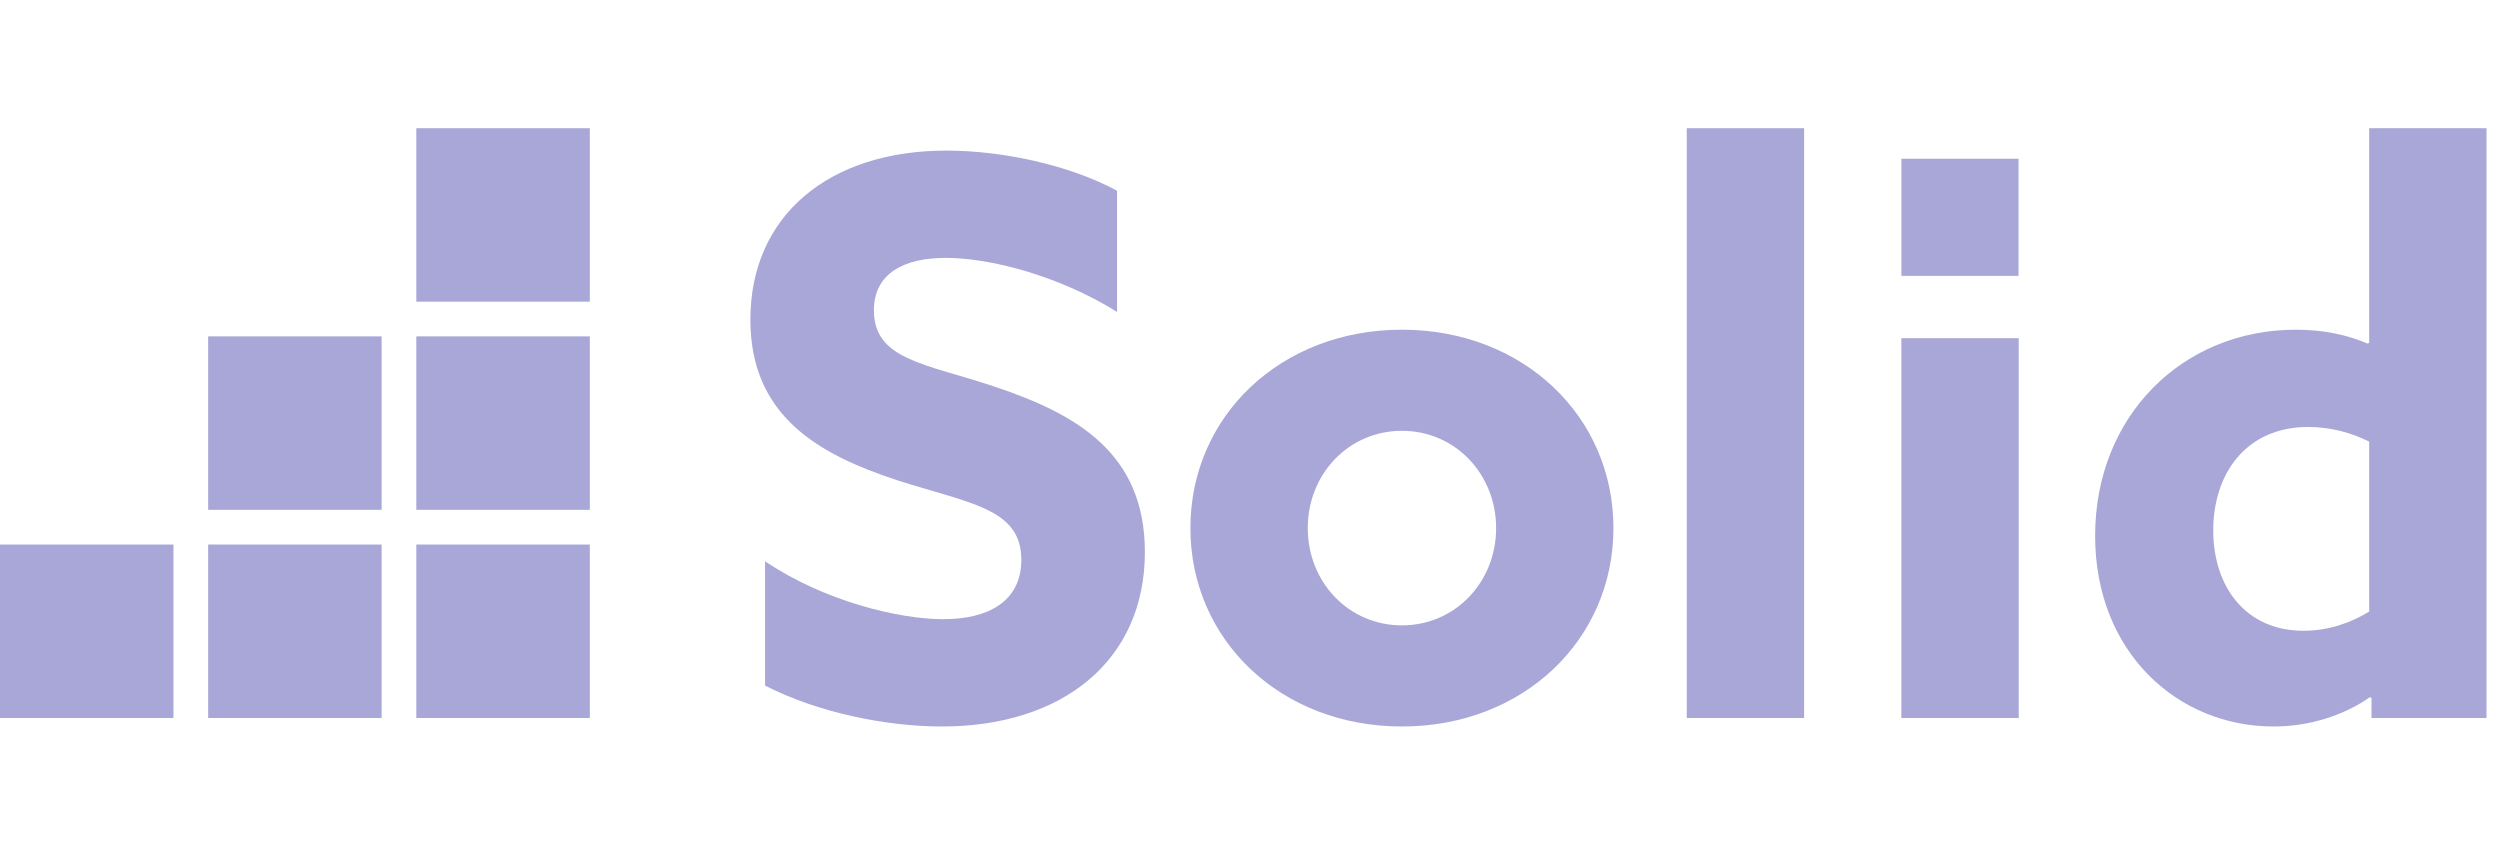 <?xml version="1.0" encoding="UTF-8"?> <svg xmlns="http://www.w3.org/2000/svg" width="117" height="40" viewBox="0 0 117 40" fill="none"><path d="M8.118 33.602H0V25.484H8.118V33.602Z" fill="#A8A7D7"></path><path d="M17.86 33.602H9.742V25.484H17.86V33.602Z" fill="#A8A7D7"></path><path d="M27.603 33.602H19.484V25.484H27.603V33.602Z" fill="#A8A7D7"></path><path d="M17.86 23.86H9.742V15.742H17.86V23.86Z" fill="#A8A7D7"></path><path d="M27.603 23.86H19.484V15.742H27.603V23.86Z" fill="#A8A7D7"></path><path d="M27.603 14.118H19.484V6H27.603V14.118Z" fill="#A8A7D7"></path><path d="M35.805 26.268C38.587 28.147 42.091 28.978 44.15 28.978C46.246 28.978 47.799 28.147 47.799 26.196C47.799 23.776 45.343 23.558 41.983 22.474C38.37 21.283 35.118 19.512 35.118 14.96C35.118 10.082 38.803 7.048 44.295 7.048C46.86 7.048 50.003 7.698 52.279 8.926V14.599C49.497 12.864 46.282 12.069 44.259 12.069C42.308 12.069 40.899 12.792 40.899 14.527C40.899 16.839 43.32 17.019 46.463 18.067C50.401 19.368 53.58 21.21 53.58 25.835C53.58 30.929 49.715 34 44.078 34C41.477 34 38.261 33.349 35.805 32.085V26.268Z" fill="#A8A7D7"></path><path d="M65.61 29.267C68.103 29.267 70.018 27.244 70.018 24.715C70.018 22.186 68.103 20.162 65.61 20.162C63.117 20.162 61.203 22.186 61.203 24.715C61.203 27.244 63.117 29.267 65.61 29.267ZM65.61 15.43C71.282 15.43 75.509 19.476 75.509 24.715C75.509 29.953 71.282 34 65.61 34C59.938 34 55.711 29.953 55.711 24.715C55.711 19.476 59.938 15.43 65.61 15.43Z" fill="#A8A7D7"></path><path d="M78.94 6H84.432V33.603H78.94V6Z" fill="#A8A7D7"></path><path d="M88.984 15.827H94.476V33.603H88.984V15.827Z" fill="#A8A7D7"></path><path d="M110.878 20.668C110.083 20.271 109.107 19.982 108.024 19.982C105.133 19.982 103.58 22.15 103.58 24.823C103.58 27.461 105.097 29.52 107.807 29.52C108.999 29.52 110.083 29.122 110.878 28.617V20.668ZM110.914 32.627C109.722 33.458 108.132 34 106.398 34C101.918 34 98.052 30.532 98.052 25.076C98.052 19.476 102.135 15.43 107.445 15.43C108.783 15.43 109.867 15.682 110.806 16.08L110.878 16.044V6H116.369V33.603H110.986V32.663L110.914 32.627Z" fill="#A8A7D7"></path><path d="M94.467 12.91H88.985V7.429H94.467V12.91Z" fill="#A8A7D7"></path></svg> 